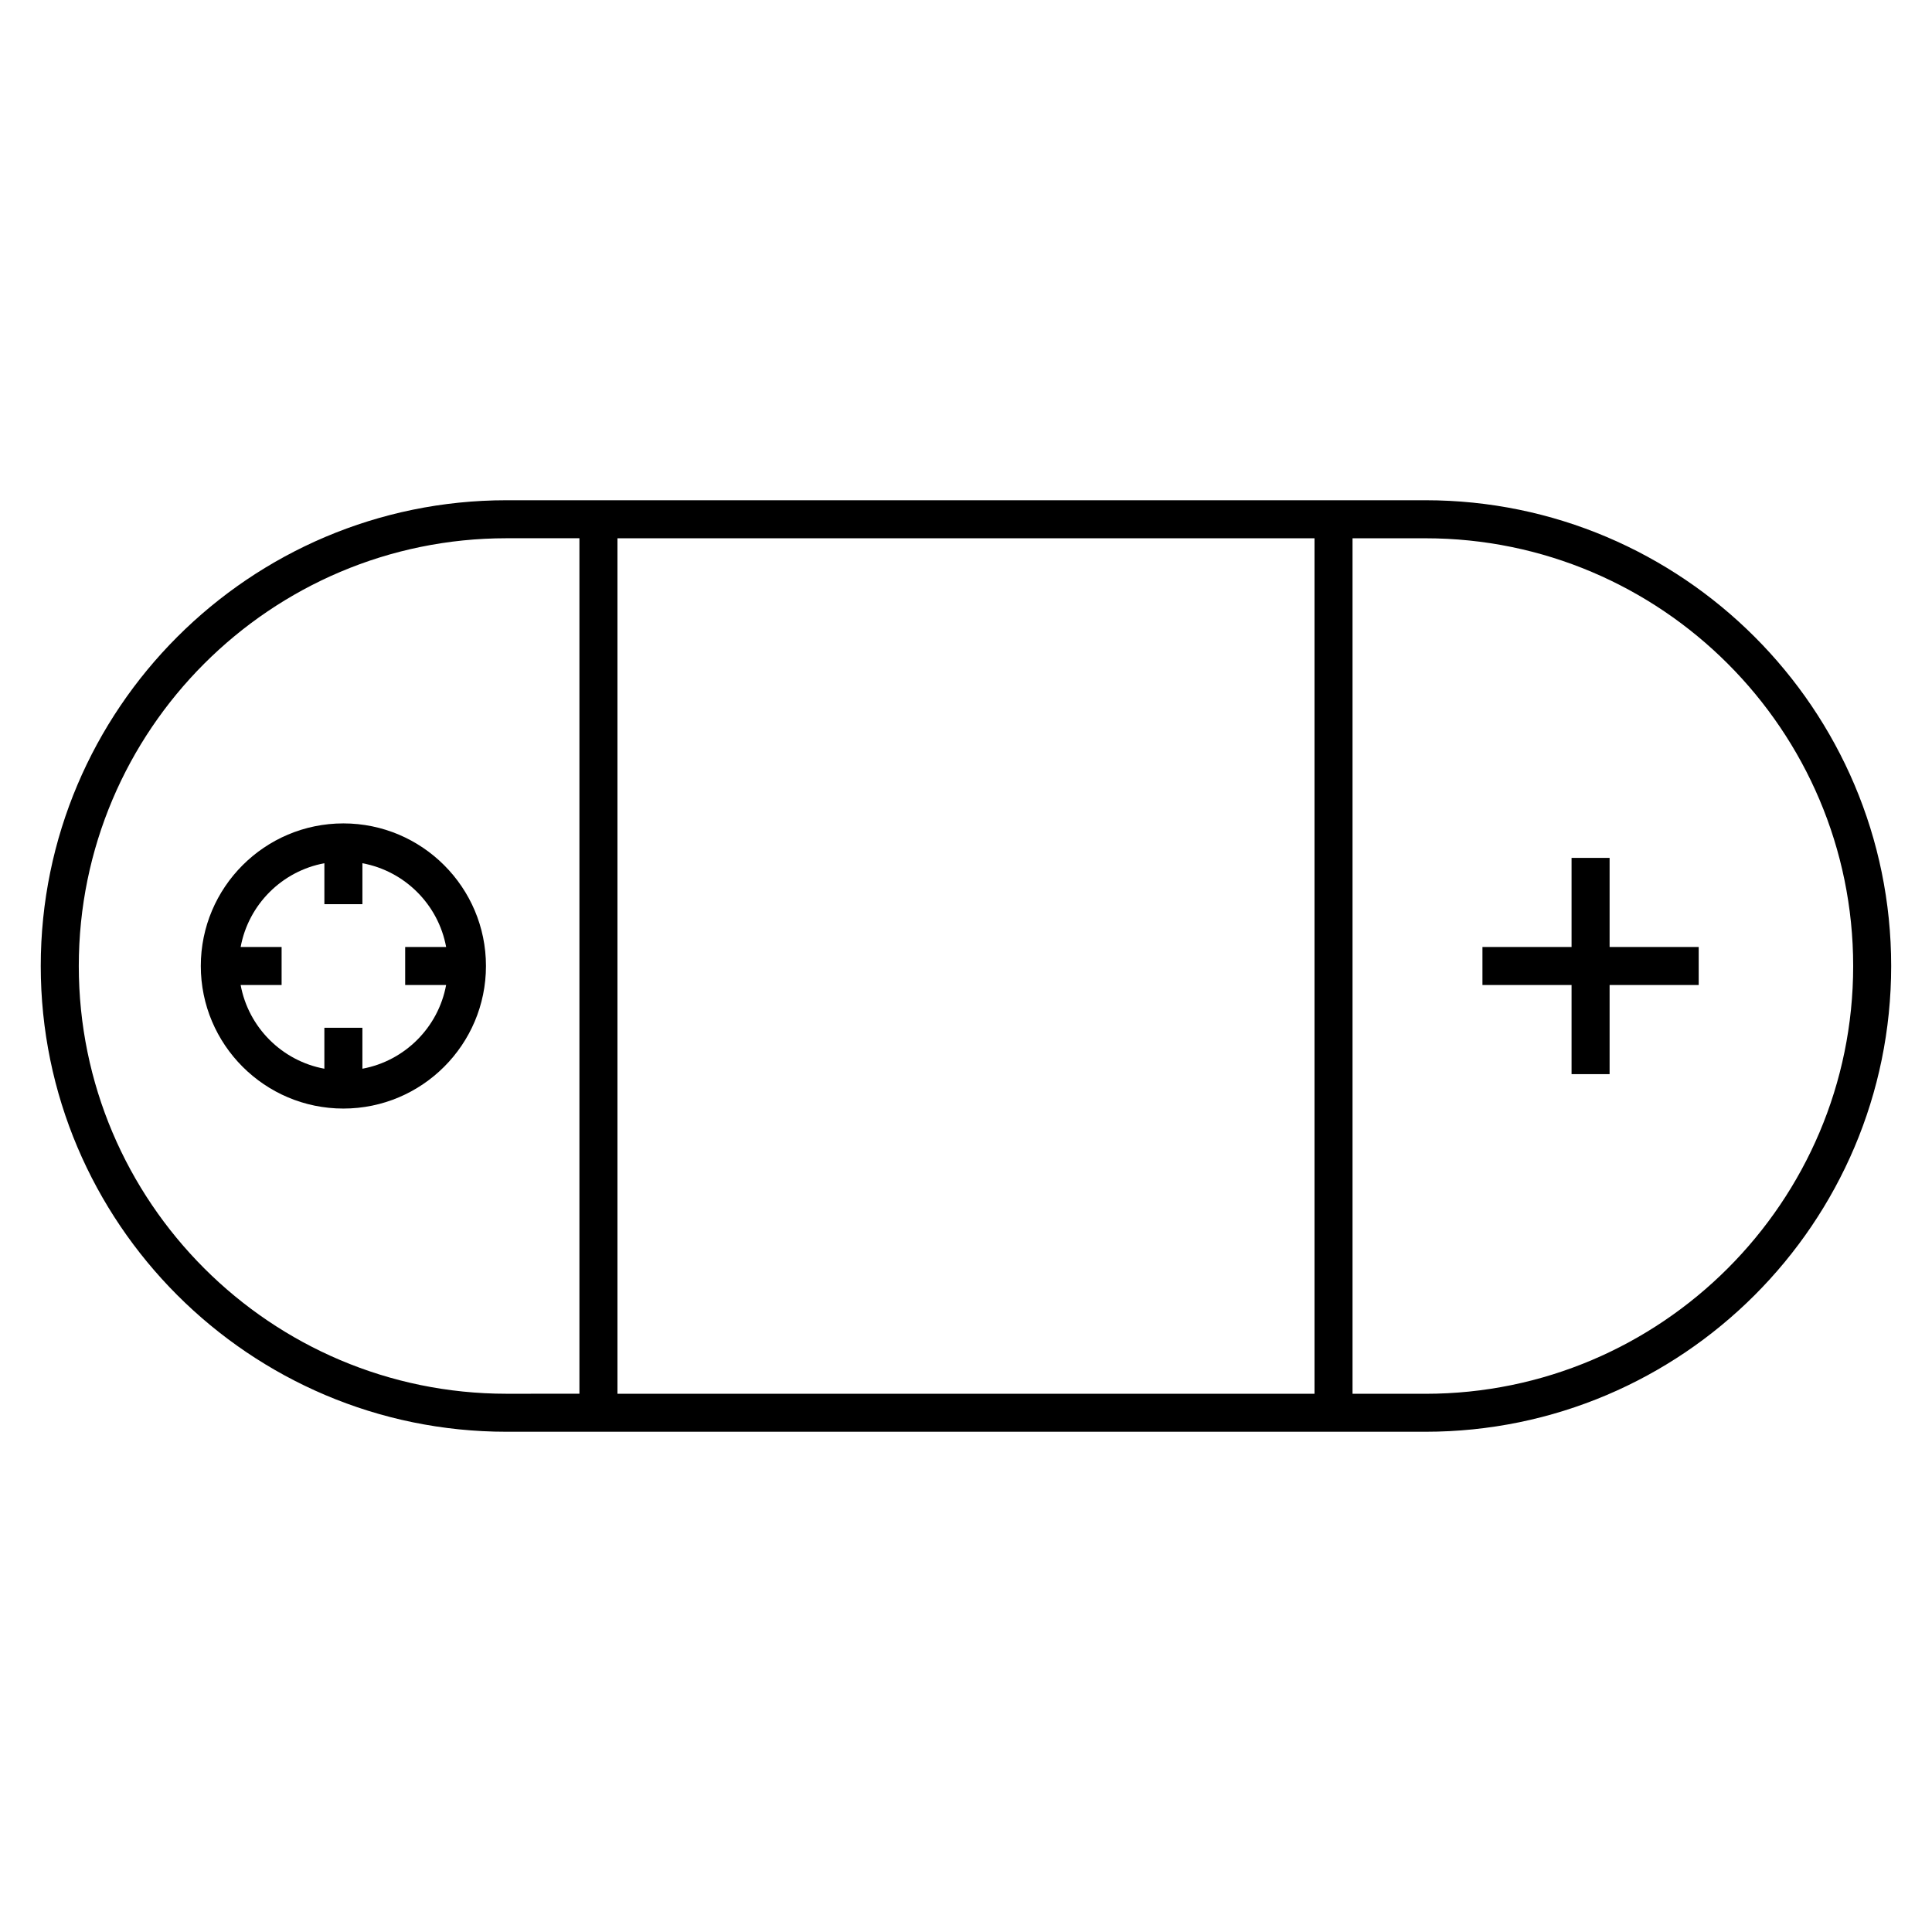 <?xml version="1.0" encoding="UTF-8"?>
<!-- Uploaded to: ICON Repo, www.svgrepo.com, Generator: ICON Repo Mixer Tools -->
<svg fill="#000000" width="800px" height="800px" version="1.1" viewBox="144 144 512 512" xmlns="http://www.w3.org/2000/svg">
 <g>
  <path d="m521.75 276.57h-243.51c-68.062 0-123.44 55.371-123.44 123.43 0 68.066 55.375 123.43 123.44 123.43h243.51c68.066 0 123.43-55.367 123.43-123.43 0-68.062-55.367-123.43-123.43-123.43zm-243.51 236.79c-62.504 0-113.36-50.855-113.36-113.36 0-62.508 50.855-113.36 113.36-113.36h19.312v226.71zm29.391 0v-226.71h184.73v226.71zm214.12 0h-19.316v-226.71h19.316c62.504 0 113.36 50.848 113.36 113.36 0 62.504-50.852 113.36-113.36 113.36z"/>
  <path d="m235 362.21c-20.836 0-37.785 16.949-37.785 37.785 0 20.836 16.949 37.785 37.785 37.785s37.785-16.949 37.785-37.785c0-20.836-16.945-37.785-37.785-37.785zm5.039 65.012v-10.852h-10.078v10.852c-11.238-2.074-20.113-10.949-22.188-22.188h10.855v-10.078h-10.852c2.074-11.238 10.949-20.113 22.188-22.188v10.852h10.078v-10.852c11.238 2.074 20.113 10.949 22.188 22.188l-10.855 0.004v10.078h10.852c-2.074 11.238-10.949 20.109-22.188 22.184z"/>
  <path d="m570.56 371.35h-10.078v23.613h-23.617v10.074h23.617v23.621h10.078v-23.621h23.613v-10.074h-23.613z"/>
 </g>
</svg>